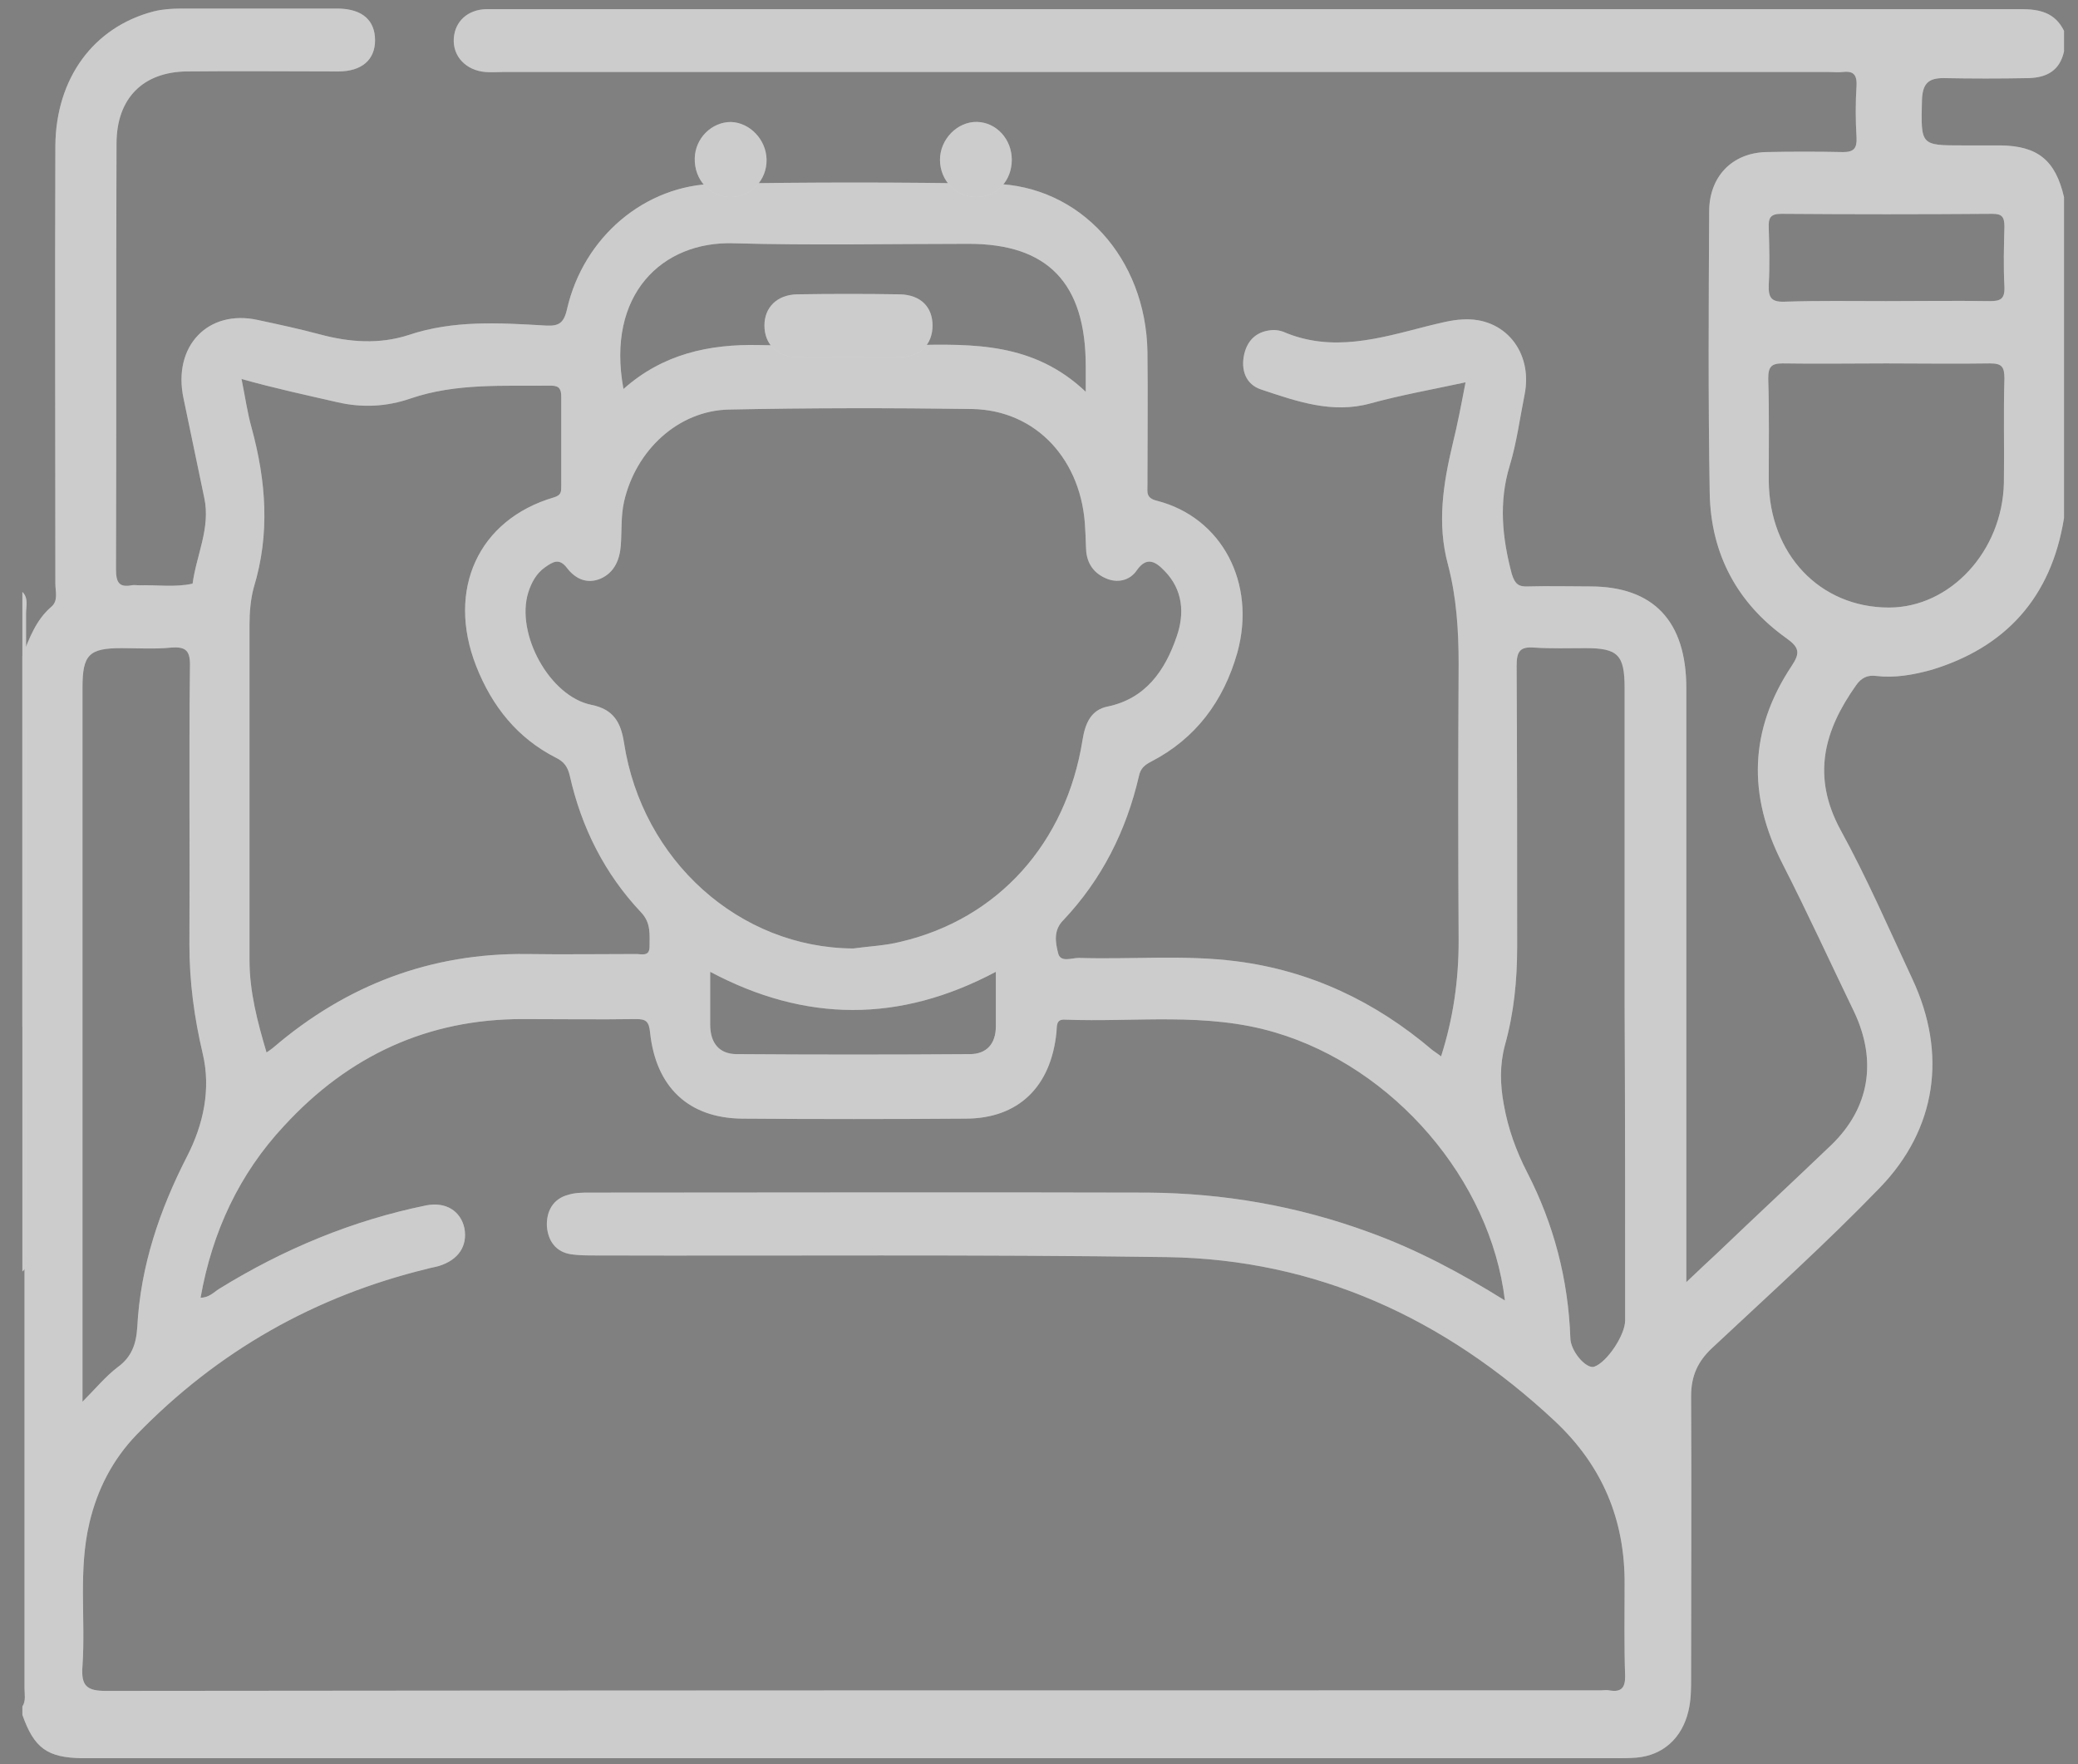 <svg width="86" height="73" viewBox="0 0 86 73" fill="none" xmlns="http://www.w3.org/2000/svg">
<rect x="0" y="0" width="86" height="73" fill="#808080" stroke="none"/>
<path d="M80.423 3.232C81.612 3.255 82.779 3.255 83.968 3.232C84.694 3.209 85.244 2.933 85.421 2.128C85.421 1.851 85.421 1.552 85.421 1.276C85.046 0.517 84.408 0.378 83.637 0.378C62.635 0.378 41.61 0.378 20.607 0.378C20.453 0.378 20.277 0.378 20.123 0.378C19.353 0.401 18.824 0.885 18.78 1.598C18.736 2.335 19.287 2.91 20.079 2.979C20.321 3.002 20.563 2.979 20.828 2.979C39.122 2.979 57.417 2.979 75.69 2.979C75.888 2.979 76.086 3.002 76.262 2.979C76.658 2.933 76.856 3.048 76.835 3.531C76.79 4.245 76.79 4.958 76.835 5.695C76.856 6.132 76.724 6.293 76.284 6.293C75.205 6.27 74.149 6.27 73.07 6.293C71.683 6.339 70.736 7.306 70.736 8.755C70.714 12.645 70.692 16.511 70.758 20.4C70.802 22.955 71.925 24.98 73.928 26.407C74.479 26.798 74.501 27.028 74.149 27.558C72.387 30.204 72.321 32.92 73.774 35.751C74.809 37.776 75.756 39.847 76.746 41.895C77.693 43.92 77.363 45.853 75.8 47.372C74.237 48.868 72.652 50.341 71.088 51.837C70.692 52.205 70.296 52.574 69.79 53.057C69.79 52.55 69.79 52.251 69.79 51.929C69.79 44.105 69.79 36.28 69.79 28.478C69.79 25.694 68.425 24.267 65.805 24.267C64.946 24.267 64.11 24.244 63.251 24.267C62.855 24.29 62.701 24.175 62.569 23.76C62.172 22.265 62.018 20.792 62.48 19.273C62.767 18.329 62.899 17.317 63.097 16.327C63.449 14.555 62.26 13.105 60.521 13.22C60.037 13.243 59.553 13.381 59.068 13.496C57.087 14.003 55.127 14.601 53.102 13.726C52.97 13.68 52.838 13.657 52.706 13.657C52.089 13.68 51.649 14.003 51.495 14.647C51.341 15.314 51.561 15.913 52.199 16.12C53.652 16.603 55.127 17.132 56.712 16.695C57.967 16.35 59.266 16.12 60.653 15.821C60.477 16.741 60.323 17.547 60.125 18.352C59.729 20.009 59.464 21.666 59.927 23.369C60.279 24.704 60.367 26.085 60.367 27.466C60.345 31.286 60.345 35.106 60.367 38.949C60.367 40.56 60.147 42.125 59.641 43.713C59.508 43.621 59.398 43.529 59.288 43.46C56.911 41.435 54.225 40.169 51.165 39.778C49.007 39.502 46.828 39.709 44.648 39.64C44.34 39.64 43.878 39.847 43.789 39.433C43.679 38.995 43.591 38.489 44.01 38.075C45.595 36.395 46.608 34.393 47.136 32.114C47.202 31.792 47.378 31.654 47.642 31.516C49.469 30.572 50.636 29.03 51.209 27.005C52.001 24.129 50.57 21.413 47.884 20.723C47.422 20.608 47.488 20.377 47.488 20.078C47.488 18.237 47.51 16.396 47.488 14.555C47.422 10.689 44.714 7.674 41.104 7.605C37.273 7.536 33.464 7.536 29.634 7.605C26.684 7.651 24.152 9.814 23.469 12.783C23.337 13.381 23.117 13.496 22.611 13.473C20.651 13.358 18.758 13.243 16.909 13.864C15.698 14.256 14.465 14.164 13.254 13.841C12.396 13.611 11.537 13.427 10.679 13.243C8.609 12.783 7.134 14.325 7.596 16.488C7.883 17.869 8.169 19.227 8.455 20.608C8.719 21.85 8.125 22.978 7.971 24.152C7.244 24.313 6.496 24.198 5.769 24.221C5.659 24.221 5.549 24.198 5.439 24.221C4.933 24.313 4.8 24.106 4.8 23.553C4.822 17.685 4.8 11.816 4.822 5.948C4.822 4.061 5.923 2.979 7.729 2.956C9.82 2.933 11.911 2.956 14.003 2.956C14.972 2.956 15.522 2.473 15.522 1.667C15.522 0.839 14.994 0.378 14.025 0.355C11.845 0.355 9.688 0.355 7.508 0.355C7.134 0.355 6.738 0.378 6.364 0.471C3.876 1.115 2.313 3.232 2.291 6.04C2.269 12.069 2.291 18.122 2.291 24.152C2.291 24.474 2.423 24.865 2.115 25.118C1.498 25.648 1.212 26.407 0.926 27.143C0.926 32.252 0.926 37.385 0.926 42.493C1.08 42.724 1.014 43 1.014 43.253C1.014 52.113 1.014 60.996 1.014 69.857C1.014 70.11 1.08 70.386 0.926 70.616C0.926 70.731 0.926 70.846 0.926 70.961C1.41 72.342 1.96 72.734 3.391 72.757C3.546 72.757 3.722 72.757 3.876 72.757C24.856 72.757 45.837 72.757 66.817 72.757C67.126 72.757 67.434 72.757 67.72 72.734C68.821 72.641 69.614 71.928 69.878 70.8C69.988 70.34 69.988 69.88 69.988 69.419C69.988 65.53 70.01 61.664 69.988 57.775C69.988 56.923 70.274 56.325 70.868 55.772C73.202 53.586 75.58 51.446 77.803 49.145C80.137 46.728 80.599 43.621 79.146 40.514C78.177 38.443 77.275 36.349 76.174 34.347C74.963 32.114 75.492 30.227 76.812 28.363C77.033 28.041 77.297 27.926 77.649 27.972C78.42 28.064 79.19 27.926 79.939 27.719C82.977 26.798 84.892 24.75 85.421 21.436C85.421 17.017 85.421 12.576 85.421 8.157C85.068 6.638 84.342 6.04 82.801 6.017C82.272 6.017 81.766 6.017 81.237 6.017C79.476 6.017 79.498 6.017 79.542 4.153C79.564 3.485 79.784 3.232 80.423 3.232ZM30.36 10.067C33.596 10.159 36.855 10.09 40.091 10.09C43.371 10.09 44.934 11.724 44.934 15.153C44.934 15.429 44.934 15.706 44.934 16.212C42.777 14.164 40.267 14.233 37.757 14.279C35.644 14.302 33.53 14.325 31.417 14.279C29.348 14.233 27.432 14.647 25.803 16.097C25.077 12.184 27.41 9.975 30.36 10.067ZM23.469 23.507C23.822 23.968 24.306 24.175 24.856 23.945C25.429 23.691 25.649 23.162 25.693 22.564C25.737 21.965 25.693 21.367 25.825 20.769C26.309 18.628 28.071 16.994 30.162 16.948C33.508 16.879 36.877 16.879 40.223 16.925C42.909 16.971 44.802 19.066 44.912 21.896C44.934 22.218 44.934 22.518 44.956 22.84C45.022 23.415 45.353 23.783 45.859 23.968C46.321 24.129 46.784 23.991 47.048 23.599C47.466 23.001 47.84 23.254 48.193 23.622C48.963 24.405 49.029 25.394 48.699 26.338C48.215 27.765 47.4 28.915 45.837 29.238C45.154 29.376 44.912 29.928 44.802 30.619C44.12 34.899 41.302 38.029 37.273 38.972C36.635 39.133 35.974 39.157 35.314 39.249C30.602 39.226 26.574 35.612 25.825 30.733C25.693 29.882 25.385 29.353 24.482 29.169C22.743 28.823 21.334 26.223 21.862 24.52C21.994 24.106 22.192 23.737 22.545 23.484C22.875 23.254 23.139 23.07 23.469 23.507ZM41.214 42.471C41.214 43.207 40.818 43.621 40.135 43.621C36.921 43.644 33.706 43.644 30.492 43.621C29.766 43.621 29.392 43.161 29.392 42.401C29.392 41.711 29.392 41.021 29.392 40.215C33.332 42.309 37.229 42.332 41.214 40.215C41.214 41.044 41.214 41.757 41.214 42.471ZM13.981 16.649C14.994 16.879 16.006 16.833 16.997 16.488C18.89 15.844 20.85 15.982 22.809 15.959C23.161 15.959 23.227 16.12 23.227 16.419C23.227 17.662 23.227 18.881 23.227 20.124C23.227 20.354 23.227 20.492 22.919 20.584C19.793 21.505 18.472 24.405 19.705 27.558C20.365 29.238 21.422 30.549 23.007 31.355C23.337 31.516 23.491 31.723 23.579 32.091C24.064 34.255 25.032 36.165 26.53 37.753C26.948 38.19 26.882 38.673 26.882 39.179C26.882 39.594 26.552 39.479 26.331 39.479C24.812 39.479 23.315 39.502 21.796 39.479C17.855 39.433 14.355 40.745 11.317 43.345C11.229 43.414 11.141 43.483 11.031 43.552C10.656 42.286 10.326 41.044 10.326 39.732C10.326 35.106 10.326 30.48 10.326 25.855C10.326 25.348 10.37 24.796 10.502 24.313C11.185 22.08 11.009 19.894 10.414 17.708C10.238 17.086 10.15 16.442 9.996 15.683C11.383 16.074 12.682 16.35 13.981 16.649ZM3.414 57.084C3.414 47.533 3.414 37.983 3.414 28.455C3.414 27.097 3.678 26.821 5.021 26.821C5.703 26.821 6.408 26.867 7.09 26.798C7.706 26.752 7.883 26.936 7.861 27.604C7.817 31.424 7.861 35.244 7.839 39.087C7.839 40.629 8.037 42.102 8.389 43.598C8.741 45.071 8.411 46.544 7.751 47.833C6.606 50.065 5.813 52.389 5.681 54.921C5.637 55.634 5.439 56.164 4.867 56.578C4.382 56.946 3.986 57.429 3.414 58.005C3.414 57.59 3.414 57.337 3.414 57.084ZM66.597 69.949C66.487 69.926 66.377 69.949 66.267 69.949C45.639 69.949 25.011 69.949 4.382 69.972C3.59 69.972 3.347 69.765 3.414 68.936C3.546 66.957 3.237 64.978 3.7 63.022C4.03 61.618 4.668 60.398 5.637 59.386C9.027 55.888 13.056 53.632 17.679 52.505C17.834 52.458 18.01 52.435 18.164 52.389C18.978 52.136 19.353 51.561 19.221 50.825C19.066 50.111 18.45 49.72 17.635 49.881C14.597 50.502 11.757 51.676 9.071 53.333C8.851 53.471 8.653 53.701 8.301 53.701C8.785 50.962 9.908 48.569 11.757 46.59C14.443 43.667 17.723 42.171 21.62 42.171C23.183 42.171 24.746 42.194 26.331 42.171C26.728 42.171 26.86 42.263 26.904 42.724C27.146 45.002 28.511 46.268 30.712 46.291C33.795 46.314 36.877 46.314 39.959 46.291C42.138 46.291 43.503 44.979 43.724 42.701C43.745 42.447 43.702 42.171 44.076 42.194C46.982 42.309 49.91 41.872 52.772 42.724C57.681 44.173 61.688 48.822 62.282 53.816C60.477 52.689 58.628 51.699 56.647 50.986C53.696 49.904 50.636 49.375 47.51 49.352C39.805 49.329 32.099 49.352 24.416 49.352C24.108 49.352 23.8 49.352 23.514 49.444C22.897 49.605 22.611 50.111 22.633 50.732C22.677 51.354 23.007 51.814 23.646 51.906C23.976 51.952 24.306 51.952 24.636 51.952C32.518 51.975 40.421 51.906 48.303 52.021C54.445 52.113 59.773 54.53 64.352 58.81C66.289 60.628 67.258 62.861 67.236 65.576C67.236 66.842 67.214 68.108 67.258 69.374C67.258 69.834 67.104 70.041 66.597 69.949ZM67.258 54.645C67.258 55.243 66.509 56.371 65.981 56.555C65.651 56.67 64.99 55.91 64.99 55.358C64.902 52.942 64.308 50.663 63.207 48.523C62.745 47.626 62.414 46.705 62.238 45.715C62.084 44.887 62.062 44.081 62.282 43.253C62.657 41.918 62.789 40.56 62.789 39.179C62.789 35.313 62.789 31.424 62.767 27.558C62.767 26.959 62.899 26.752 63.493 26.798C64.198 26.844 64.924 26.821 65.629 26.821C66.95 26.821 67.236 27.097 67.236 28.455C67.236 32.828 67.236 37.177 67.236 41.55C67.258 45.923 67.258 50.272 67.258 54.645ZM82.933 19.986C82.867 22.817 80.709 25.141 78.177 25.141C75.315 25.141 73.224 22.932 73.202 19.894C73.202 18.49 73.224 17.086 73.18 15.66C73.18 15.176 73.312 15.038 73.774 15.038C75.205 15.061 76.636 15.038 78.067 15.038C79.498 15.038 80.929 15.061 82.36 15.038C82.845 15.038 82.955 15.176 82.955 15.66C82.911 17.109 82.955 18.559 82.933 19.986ZM82.448 8.848C82.845 8.848 82.955 8.963 82.955 9.377C82.933 10.205 82.911 11.034 82.955 11.862C82.977 12.392 82.779 12.461 82.338 12.461C80.907 12.438 79.476 12.461 78.067 12.461C76.658 12.461 75.271 12.438 73.862 12.484C73.29 12.507 73.18 12.3 73.202 11.77C73.246 10.988 73.224 10.228 73.202 9.446C73.18 9.009 73.268 8.848 73.73 8.848C76.636 8.871 79.542 8.871 82.448 8.848Z" fill="white"/>
<path d="M80.423 3.232C81.612 3.255 82.779 3.255 83.968 3.232C84.694 3.209 85.244 2.933 85.421 2.128C85.421 1.851 85.421 1.552 85.421 1.276C85.046 0.517 84.408 0.378 83.637 0.378C62.635 0.378 41.61 0.378 20.607 0.378C20.453 0.378 20.277 0.378 20.123 0.378C19.353 0.401 18.824 0.885 18.78 1.598C18.736 2.335 19.287 2.91 20.079 2.979C20.321 3.002 20.563 2.979 20.828 2.979C39.122 2.979 57.417 2.979 75.69 2.979C75.888 2.979 76.086 3.002 76.262 2.979C76.658 2.933 76.856 3.048 76.835 3.531C76.79 4.245 76.79 4.958 76.835 5.695C76.856 6.132 76.724 6.293 76.284 6.293C75.205 6.27 74.149 6.27 73.07 6.293C71.683 6.339 70.736 7.306 70.736 8.755C70.714 12.645 70.692 16.511 70.758 20.4C70.802 22.955 71.925 24.98 73.928 26.407C74.479 26.798 74.501 27.028 74.149 27.558C72.387 30.204 72.321 32.92 73.774 35.751C74.809 37.776 75.756 39.847 76.746 41.895C77.693 43.92 77.363 45.853 75.8 47.372C74.237 48.868 72.652 50.341 71.088 51.837C70.692 52.205 70.296 52.574 69.79 53.057C69.79 52.55 69.79 52.251 69.79 51.929C69.79 44.105 69.79 36.28 69.79 28.478C69.79 25.694 68.425 24.267 65.805 24.267C64.946 24.267 64.11 24.244 63.251 24.267C62.855 24.29 62.701 24.175 62.569 23.76C62.172 22.265 62.018 20.792 62.48 19.273C62.767 18.329 62.899 17.317 63.097 16.327C63.449 14.555 62.26 13.105 60.521 13.22C60.037 13.243 59.553 13.381 59.068 13.496C57.087 14.003 55.127 14.601 53.102 13.726C52.97 13.68 52.838 13.657 52.706 13.657C52.089 13.68 51.649 14.003 51.495 14.647C51.341 15.314 51.561 15.913 52.199 16.12C53.652 16.603 55.127 17.132 56.712 16.695C57.967 16.35 59.266 16.12 60.653 15.821C60.477 16.741 60.323 17.547 60.125 18.352C59.729 20.009 59.464 21.666 59.927 23.369C60.279 24.704 60.367 26.085 60.367 27.466C60.345 31.286 60.345 35.106 60.367 38.949C60.367 40.56 60.147 42.125 59.641 43.713C59.508 43.621 59.398 43.529 59.288 43.46C56.911 41.435 54.225 40.169 51.165 39.778C49.007 39.502 46.828 39.709 44.648 39.64C44.34 39.64 43.878 39.847 43.789 39.433C43.679 38.995 43.591 38.489 44.01 38.075C45.595 36.395 46.608 34.393 47.136 32.114C47.202 31.792 47.378 31.654 47.642 31.516C49.469 30.572 50.636 29.03 51.209 27.005C52.001 24.129 50.57 21.413 47.884 20.723C47.422 20.608 47.488 20.377 47.488 20.078C47.488 18.237 47.51 16.396 47.488 14.555C47.422 10.689 44.714 7.674 41.104 7.605C37.273 7.536 33.464 7.536 29.634 7.605C26.684 7.651 24.152 9.814 23.469 12.783C23.337 13.381 23.117 13.496 22.611 13.473C20.651 13.358 18.758 13.243 16.909 13.864C15.698 14.256 14.465 14.164 13.254 13.841C12.396 13.611 11.537 13.427 10.679 13.243C8.609 12.783 7.134 14.325 7.596 16.488C7.883 17.869 8.169 19.227 8.455 20.608C8.719 21.85 8.125 22.978 7.971 24.152C7.244 24.313 6.496 24.198 5.769 24.221C5.659 24.221 5.549 24.198 5.439 24.221C4.933 24.313 4.8 24.106 4.8 23.553C4.822 17.685 4.8 11.816 4.822 5.948C4.822 4.061 5.923 2.979 7.729 2.956C9.82 2.933 11.911 2.956 14.003 2.956C14.972 2.956 15.522 2.473 15.522 1.667C15.522 0.839 14.994 0.378 14.025 0.355C11.845 0.355 9.688 0.355 7.508 0.355C7.134 0.355 6.738 0.378 6.364 0.471C3.876 1.115 2.313 3.232 2.291 6.04C2.269 12.069 2.291 18.122 2.291 24.152C2.291 24.474 2.423 24.865 2.115 25.118C1.498 25.648 1.212 26.407 0.926 27.143C0.926 32.252 0.926 37.385 0.926 42.493C1.08 42.724 1.014 43 1.014 43.253C1.014 52.113 1.014 60.996 1.014 69.857C1.014 70.11 1.08 70.386 0.926 70.616C0.926 70.731 0.926 70.846 0.926 70.961C1.41 72.342 1.96 72.734 3.391 72.757C3.546 72.757 3.722 72.757 3.876 72.757C24.856 72.757 45.837 72.757 66.817 72.757C67.126 72.757 67.434 72.757 67.72 72.734C68.821 72.641 69.614 71.928 69.878 70.8C69.988 70.34 69.988 69.88 69.988 69.419C69.988 65.53 70.01 61.664 69.988 57.775C69.988 56.923 70.274 56.325 70.868 55.772C73.202 53.586 75.58 51.446 77.803 49.145C80.137 46.728 80.599 43.621 79.146 40.514C78.177 38.443 77.275 36.349 76.174 34.347C74.963 32.114 75.492 30.227 76.812 28.363C77.033 28.041 77.297 27.926 77.649 27.972C78.42 28.064 79.19 27.926 79.939 27.719C82.977 26.798 84.892 24.75 85.421 21.436C85.421 17.017 85.421 12.576 85.421 8.157C85.068 6.638 84.342 6.04 82.801 6.017C82.272 6.017 81.766 6.017 81.237 6.017C79.476 6.017 79.498 6.017 79.542 4.153C79.564 3.485 79.784 3.232 80.423 3.232ZM30.36 10.067C33.596 10.159 36.855 10.09 40.091 10.09C43.371 10.09 44.934 11.724 44.934 15.153C44.934 15.429 44.934 15.706 44.934 16.212C42.777 14.164 40.267 14.233 37.757 14.279C35.644 14.302 33.53 14.325 31.417 14.279C29.348 14.233 27.432 14.647 25.803 16.097C25.077 12.184 27.41 9.975 30.36 10.067ZM23.469 23.507C23.822 23.968 24.306 24.175 24.856 23.945C25.429 23.691 25.649 23.162 25.693 22.564C25.737 21.965 25.693 21.367 25.825 20.769C26.309 18.628 28.071 16.994 30.162 16.948C33.508 16.879 36.877 16.879 40.223 16.925C42.909 16.971 44.802 19.066 44.912 21.896C44.934 22.218 44.934 22.518 44.956 22.84C45.022 23.415 45.353 23.783 45.859 23.968C46.321 24.129 46.784 23.991 47.048 23.599C47.466 23.001 47.84 23.254 48.193 23.622C48.963 24.405 49.029 25.394 48.699 26.338C48.215 27.765 47.4 28.915 45.837 29.238C45.154 29.376 44.912 29.928 44.802 30.619C44.12 34.899 41.302 38.029 37.273 38.972C36.635 39.133 35.974 39.157 35.314 39.249C30.602 39.226 26.574 35.612 25.825 30.733C25.693 29.882 25.385 29.353 24.482 29.169C22.743 28.823 21.334 26.223 21.862 24.52C21.994 24.106 22.192 23.737 22.545 23.484C22.875 23.254 23.139 23.07 23.469 23.507ZM41.214 42.471C41.214 43.207 40.818 43.621 40.135 43.621C36.921 43.644 33.706 43.644 30.492 43.621C29.766 43.621 29.392 43.161 29.392 42.401C29.392 41.711 29.392 41.021 29.392 40.215C33.332 42.309 37.229 42.332 41.214 40.215C41.214 41.044 41.214 41.757 41.214 42.471ZM13.981 16.649C14.994 16.879 16.006 16.833 16.997 16.488C18.89 15.844 20.85 15.982 22.809 15.959C23.161 15.959 23.227 16.12 23.227 16.419C23.227 17.662 23.227 18.881 23.227 20.124C23.227 20.354 23.227 20.492 22.919 20.584C19.793 21.505 18.472 24.405 19.705 27.558C20.365 29.238 21.422 30.549 23.007 31.355C23.337 31.516 23.491 31.723 23.579 32.091C24.064 34.255 25.032 36.165 26.53 37.753C26.948 38.19 26.882 38.673 26.882 39.179C26.882 39.594 26.552 39.479 26.331 39.479C24.812 39.479 23.315 39.502 21.796 39.479C17.855 39.433 14.355 40.745 11.317 43.345C11.229 43.414 11.141 43.483 11.031 43.552C10.656 42.286 10.326 41.044 10.326 39.732C10.326 35.106 10.326 30.48 10.326 25.855C10.326 25.348 10.37 24.796 10.502 24.313C11.185 22.08 11.009 19.894 10.414 17.708C10.238 17.086 10.15 16.442 9.996 15.683C11.383 16.074 12.682 16.35 13.981 16.649ZM3.414 57.084C3.414 47.533 3.414 37.983 3.414 28.455C3.414 27.097 3.678 26.821 5.021 26.821C5.703 26.821 6.408 26.867 7.09 26.798C7.706 26.752 7.883 26.936 7.861 27.604C7.817 31.424 7.861 35.244 7.839 39.087C7.839 40.629 8.037 42.102 8.389 43.598C8.741 45.071 8.411 46.544 7.751 47.833C6.606 50.065 5.813 52.389 5.681 54.921C5.637 55.634 5.439 56.164 4.867 56.578C4.382 56.946 3.986 57.429 3.414 58.005C3.414 57.59 3.414 57.337 3.414 57.084ZM66.597 69.949C66.487 69.926 66.377 69.949 66.267 69.949C45.639 69.949 25.011 69.949 4.382 69.972C3.59 69.972 3.347 69.765 3.414 68.936C3.546 66.957 3.237 64.978 3.7 63.022C4.03 61.618 4.668 60.398 5.637 59.386C9.027 55.888 13.056 53.632 17.679 52.505C17.834 52.458 18.01 52.435 18.164 52.389C18.978 52.136 19.353 51.561 19.221 50.825C19.066 50.111 18.45 49.72 17.635 49.881C14.597 50.502 11.757 51.676 9.071 53.333C8.851 53.471 8.653 53.701 8.301 53.701C8.785 50.962 9.908 48.569 11.757 46.59C14.443 43.667 17.723 42.171 21.62 42.171C23.183 42.171 24.746 42.194 26.331 42.171C26.728 42.171 26.86 42.263 26.904 42.724C27.146 45.002 28.511 46.268 30.712 46.291C33.795 46.314 36.877 46.314 39.959 46.291C42.138 46.291 43.503 44.979 43.724 42.701C43.745 42.447 43.702 42.171 44.076 42.194C46.982 42.309 49.91 41.872 52.772 42.724C57.681 44.173 61.688 48.822 62.282 53.816C60.477 52.689 58.628 51.699 56.647 50.986C53.696 49.904 50.636 49.375 47.51 49.352C39.805 49.329 32.099 49.352 24.416 49.352C24.108 49.352 23.8 49.352 23.514 49.444C22.897 49.605 22.611 50.111 22.633 50.732C22.677 51.354 23.007 51.814 23.646 51.906C23.976 51.952 24.306 51.952 24.636 51.952C32.518 51.975 40.421 51.906 48.303 52.021C54.445 52.113 59.773 54.53 64.352 58.81C66.289 60.628 67.258 62.861 67.236 65.576C67.236 66.842 67.214 68.108 67.258 69.374C67.258 69.834 67.104 70.041 66.597 69.949ZM67.258 54.645C67.258 55.243 66.509 56.371 65.981 56.555C65.651 56.67 64.99 55.91 64.99 55.358C64.902 52.942 64.308 50.663 63.207 48.523C62.745 47.626 62.414 46.705 62.238 45.715C62.084 44.887 62.062 44.081 62.282 43.253C62.657 41.918 62.789 40.56 62.789 39.179C62.789 35.313 62.789 31.424 62.767 27.558C62.767 26.959 62.899 26.752 63.493 26.798C64.198 26.844 64.924 26.821 65.629 26.821C66.95 26.821 67.236 27.097 67.236 28.455C67.236 32.828 67.236 37.177 67.236 41.55C67.258 45.923 67.258 50.272 67.258 54.645ZM82.933 19.986C82.867 22.817 80.709 25.141 78.177 25.141C75.315 25.141 73.224 22.932 73.202 19.894C73.202 18.49 73.224 17.086 73.18 15.66C73.18 15.176 73.312 15.038 73.774 15.038C75.205 15.061 76.636 15.038 78.067 15.038C79.498 15.038 80.929 15.061 82.36 15.038C82.845 15.038 82.955 15.176 82.955 15.66C82.911 17.109 82.955 18.559 82.933 19.986ZM82.448 8.848C82.845 8.848 82.955 8.963 82.955 9.377C82.933 10.205 82.911 11.034 82.955 11.862C82.977 12.392 82.779 12.461 82.338 12.461C80.907 12.438 79.476 12.461 78.067 12.461C76.658 12.461 75.271 12.438 73.862 12.484C73.29 12.507 73.18 12.3 73.202 11.77C73.246 10.988 73.224 10.228 73.202 9.446C73.18 9.009 73.268 8.848 73.73 8.848C76.636 8.871 79.542 8.871 82.448 8.848Z" fill="black" fill-opacity="0.2"/>
<path d="M0.926 24.494C1.187 24.747 1.078 25.093 1.078 25.392C1.078 34.183 1.1 42.951 1.078 51.742C1.078 52.041 1.209 52.387 0.926 52.617C0.926 43.25 0.926 33.884 0.926 24.494Z" fill="white"/>
<path d="M0.926 24.494C1.187 24.747 1.078 25.093 1.078 25.392C1.078 34.183 1.1 42.951 1.078 51.742C1.078 52.041 1.209 52.387 0.926 52.617C0.926 43.25 0.926 33.884 0.926 24.494Z" fill="black" fill-opacity="0.2"/>
<path d="M37.251 12.18C35.82 12.157 34.389 12.157 32.98 12.18C32.143 12.203 31.637 12.733 31.637 13.469C31.637 14.229 32.143 14.758 32.98 14.781C33.684 14.804 34.411 14.781 35.115 14.781C35.82 14.781 36.546 14.804 37.251 14.781C38.087 14.758 38.594 14.252 38.594 13.469C38.594 12.71 38.109 12.203 37.251 12.18Z" fill="white"/>
<path d="M37.251 12.18C35.82 12.157 34.389 12.157 32.98 12.18C32.143 12.203 31.637 12.733 31.637 13.469C31.637 14.229 32.143 14.758 32.98 14.781C33.684 14.804 34.411 14.781 35.115 14.781C35.82 14.781 36.546 14.804 37.251 14.781C38.087 14.758 38.594 14.252 38.594 13.469C38.594 12.71 38.109 12.203 37.251 12.18Z" fill="black" fill-opacity="0.2"/>
<path d="M40.443 5.045C39.629 5.022 38.902 5.759 38.902 6.61C38.902 7.485 39.585 8.175 40.443 8.152C41.258 8.129 41.874 7.485 41.874 6.61C41.874 5.759 41.236 5.068 40.443 5.045Z" fill="white"/>
<path d="M40.443 5.045C39.629 5.022 38.902 5.759 38.902 6.61C38.902 7.485 39.585 8.175 40.443 8.152C41.258 8.129 41.874 7.485 41.874 6.61C41.874 5.759 41.236 5.068 40.443 5.045Z" fill="black" fill-opacity="0.2"/>
<path d="M30.25 5.048C29.457 5.048 28.774 5.715 28.753 6.544C28.73 7.441 29.369 8.132 30.227 8.155C31.064 8.155 31.747 7.464 31.725 6.59C31.703 5.761 31.02 5.071 30.25 5.048Z" fill="white"/>
<path d="M30.25 5.048C29.457 5.048 28.774 5.715 28.753 6.544C28.73 7.441 29.369 8.132 30.227 8.155C31.064 8.155 31.747 7.464 31.725 6.59C31.703 5.761 31.02 5.071 30.25 5.048Z" fill="black" fill-opacity="0.2"/>
</svg>
